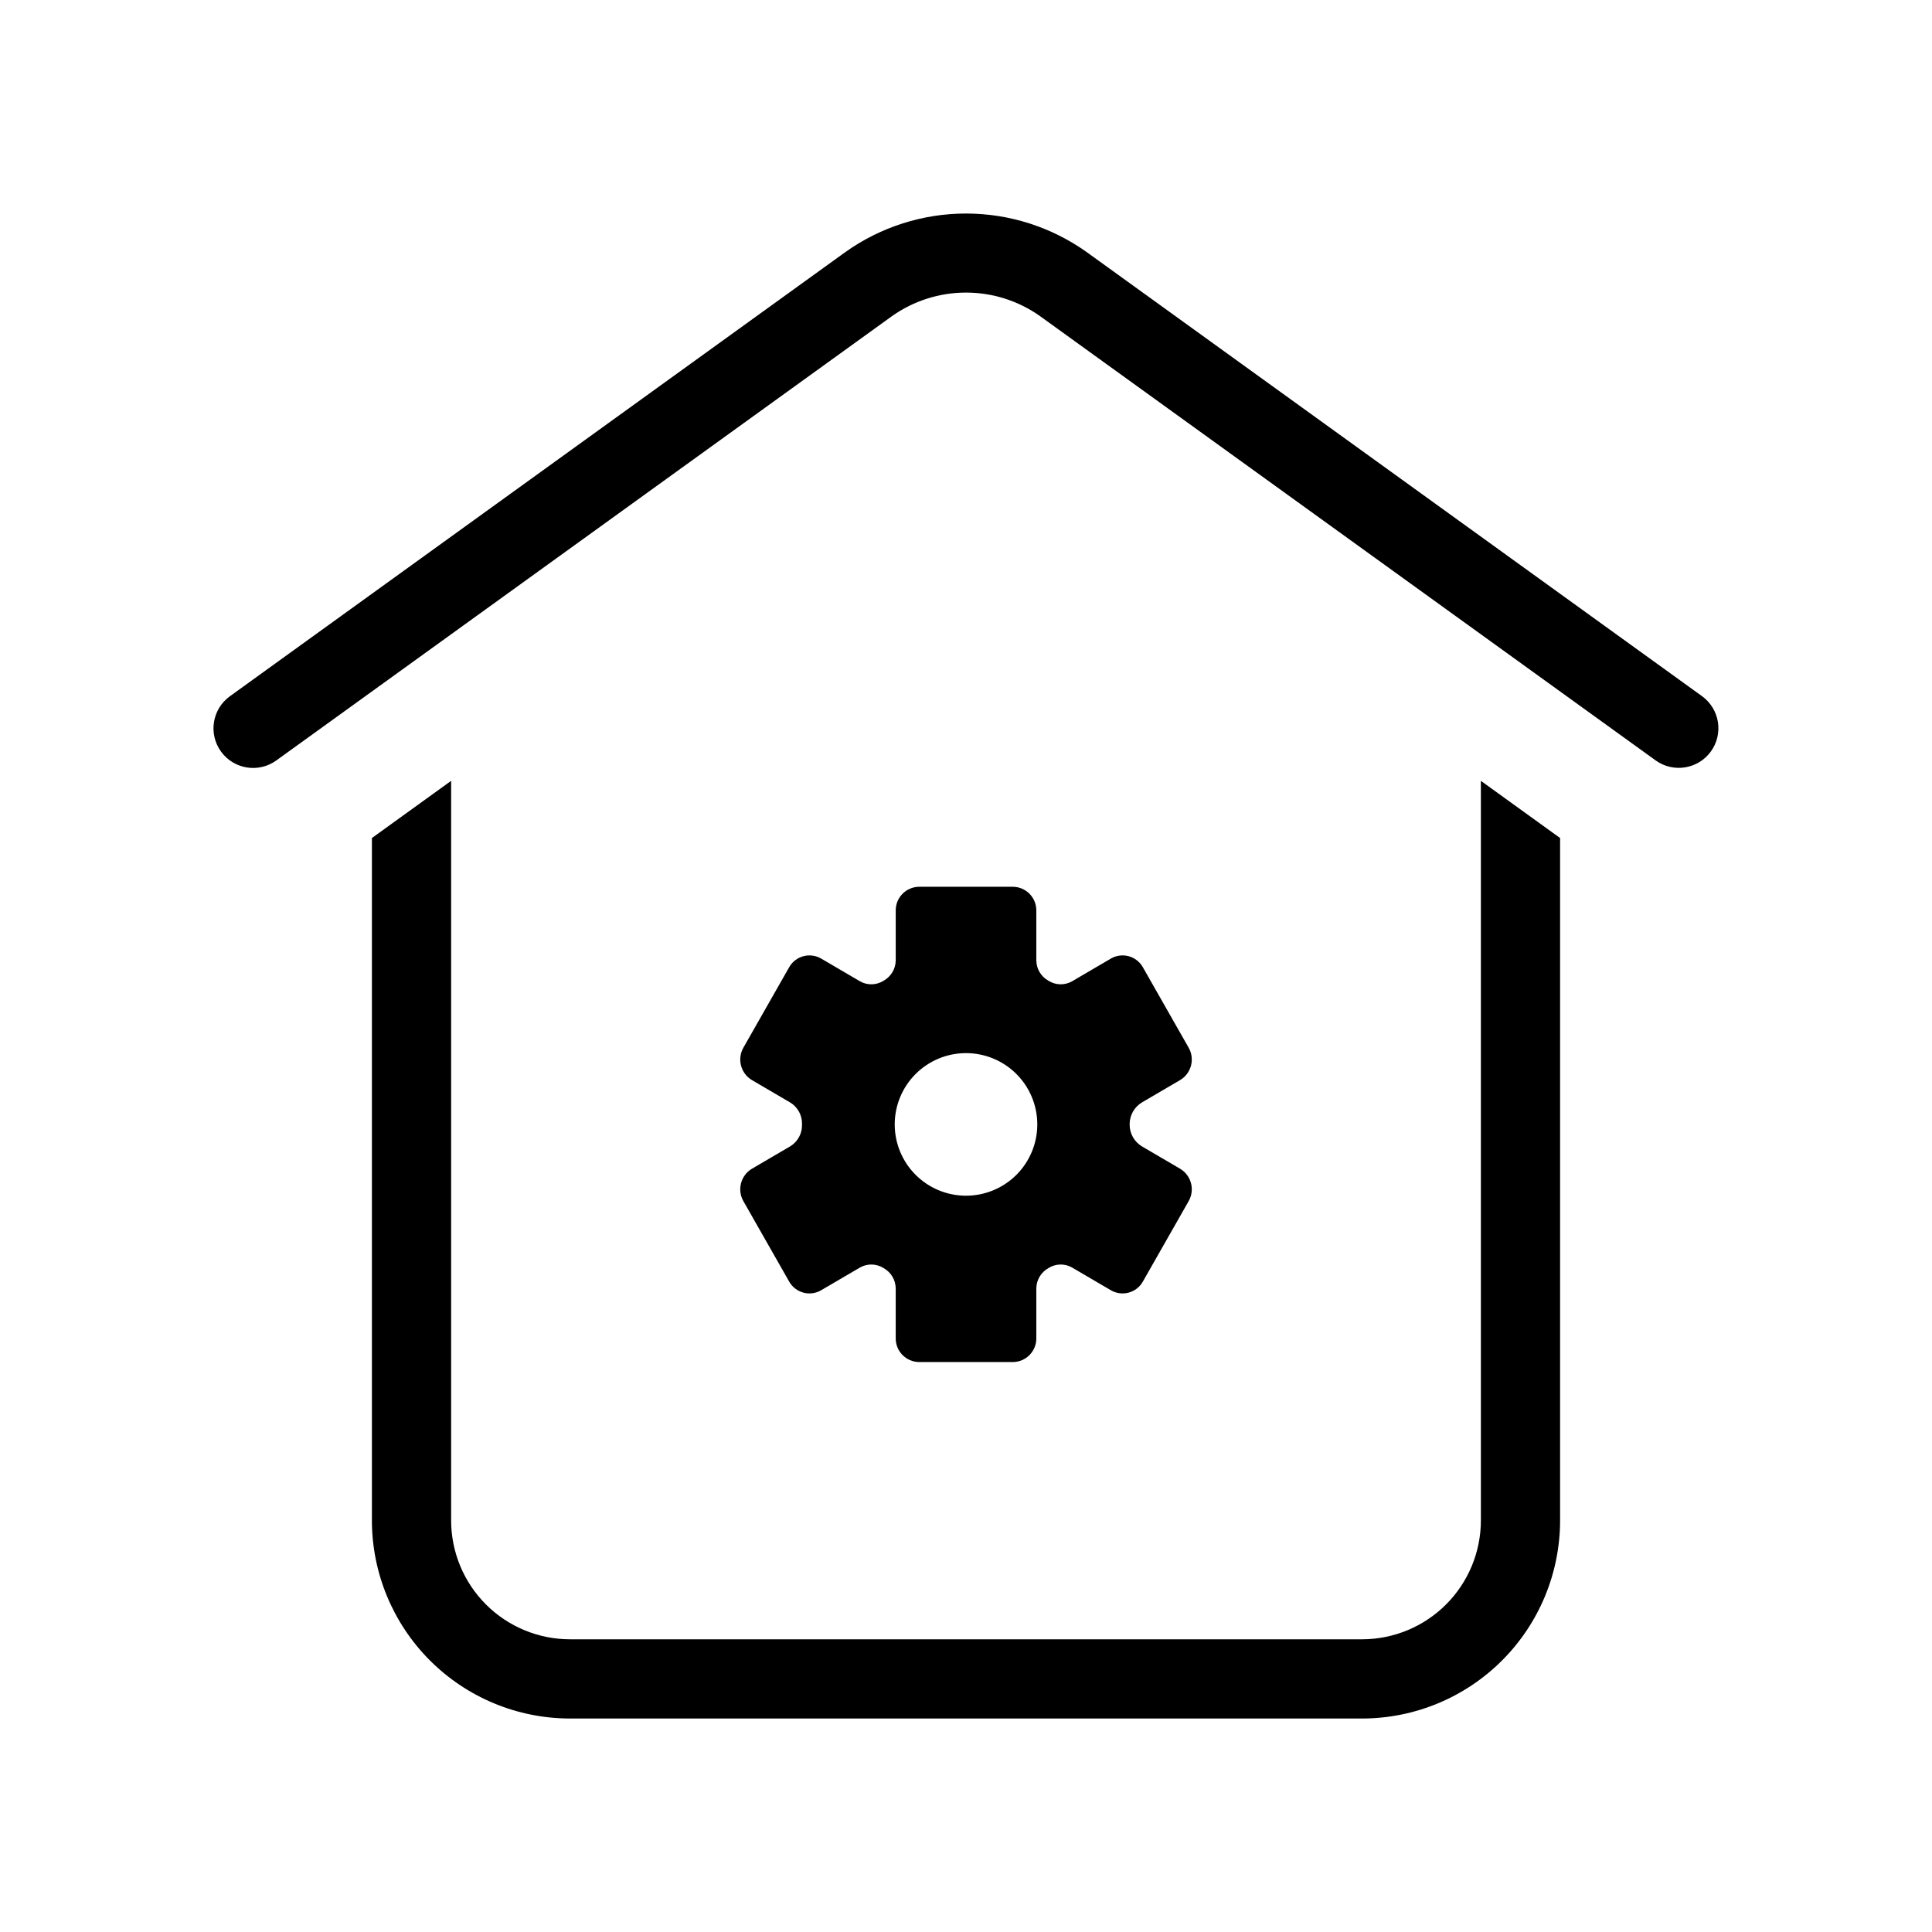<?xml version="1.0" encoding="UTF-8"?>
<!-- Uploaded to: ICON Repo, www.svgrepo.com, Generator: ICON Repo Mixer Tools -->
<svg fill="#000000" width="800px" height="800px" version="1.1" viewBox="144 144 512 512" xmlns="http://www.w3.org/2000/svg">
 <path d="m582.78 345.53-163.16-117.75c-5.734-4.062-12.59-6.242-19.617-6.242-7.031 0-13.883 2.18-19.621 6.242l-163.16 117.75c-4.695 3.394-11.258 2.34-14.656-2.359s-2.34-11.262 2.356-14.656l163.16-117.75c9.328-6.621 20.48-10.176 31.918-10.176s22.594 3.555 31.922 10.176l163.16 117.75c4.668 3.406 5.707 9.945 2.32 14.629-3.387 4.684-9.922 5.75-14.621 2.387zm-226.24 96.488v-0.078c0.07-2.328-1.105-4.516-3.086-5.742l-10.172-5.957c-2.977-1.766-3.988-5.594-2.273-8.602l12.125-21.301c0.809-1.441 2.164-2.496 3.758-2.93 1.598-0.434 3.301-0.207 4.727 0.625l10.309 6.039c1.938 1.086 4.309 1.031 6.191-0.141l0.062-0.039c1.945-1.086 3.16-3.125 3.195-5.352v-13.238c-0.027-3.453 2.754-6.273 6.207-6.297h24.84c3.453 0.023 6.234 2.844 6.211 6.297v13.238c0.031 2.227 1.25 4.266 3.191 5.352l0.062 0.039c1.883 1.172 4.258 1.227 6.191 0.141l10.309-6.039c1.43-0.832 3.133-1.059 4.727-0.625s2.949 1.488 3.758 2.93l12.125 21.301c1.719 3.008 0.707 6.836-2.273 8.602l-10.062 5.891h0.004c-2.051 1.211-3.309 3.418-3.301 5.801v0.098c-0.008 2.383 1.25 4.59 3.301 5.801l10.062 5.891h-0.004c2.981 1.766 3.992 5.594 2.273 8.602l-12.125 21.301c-0.809 1.441-2.164 2.496-3.758 2.93-1.594 0.434-3.297 0.207-4.727-0.625l-10.309-6.035v-0.004c-1.934-1.086-4.305-1.031-6.191 0.141l-0.062 0.039c-1.941 1.086-3.16 3.125-3.191 5.352v13.238c0.023 3.453-2.758 6.273-6.211 6.297h-24.84c-3.453-0.023-6.234-2.844-6.211-6.297v-13.238c-0.031-2.227-1.246-4.266-3.191-5.352l-0.062-0.039c-1.883-1.172-4.254-1.227-6.191-0.141l-10.309 6.035v0.004c-1.426 0.832-3.129 1.059-4.727 0.625-1.594-0.434-2.949-1.488-3.758-2.93l-12.125-21.301c-1.715-3.008-0.703-6.836 2.273-8.602l10.172-5.957c1.98-1.227 3.156-3.414 3.086-5.746zm24.57-0.035c0 5.008 1.992 9.812 5.535 13.359 3.543 3.543 8.348 5.531 13.359 5.531 5.008 0 9.816-1.988 13.359-5.531 3.543-3.547 5.531-8.352 5.531-13.359 0-5.012-1.988-9.816-5.531-13.359s-8.352-5.535-13.359-5.535c-5.012 0-9.816 1.992-13.359 5.535s-5.535 8.348-5.535 13.359zm-138.55-75.898v180.86c0.012 13.918 5.547 27.258 15.383 37.098 9.84 9.84 23.184 15.371 37.098 15.383h209.92c13.918-0.012 27.258-5.543 37.098-15.383 9.84-9.84 15.371-23.18 15.383-37.098v-180.86l-20.992-15.152v196.01c-0.008 8.352-3.328 16.355-9.23 22.258-5.902 5.902-13.906 9.223-22.258 9.23h-209.92c-8.348-0.008-16.352-3.328-22.258-9.23-5.902-5.902-9.223-13.906-9.23-22.258v-196.01z"/>
</svg>